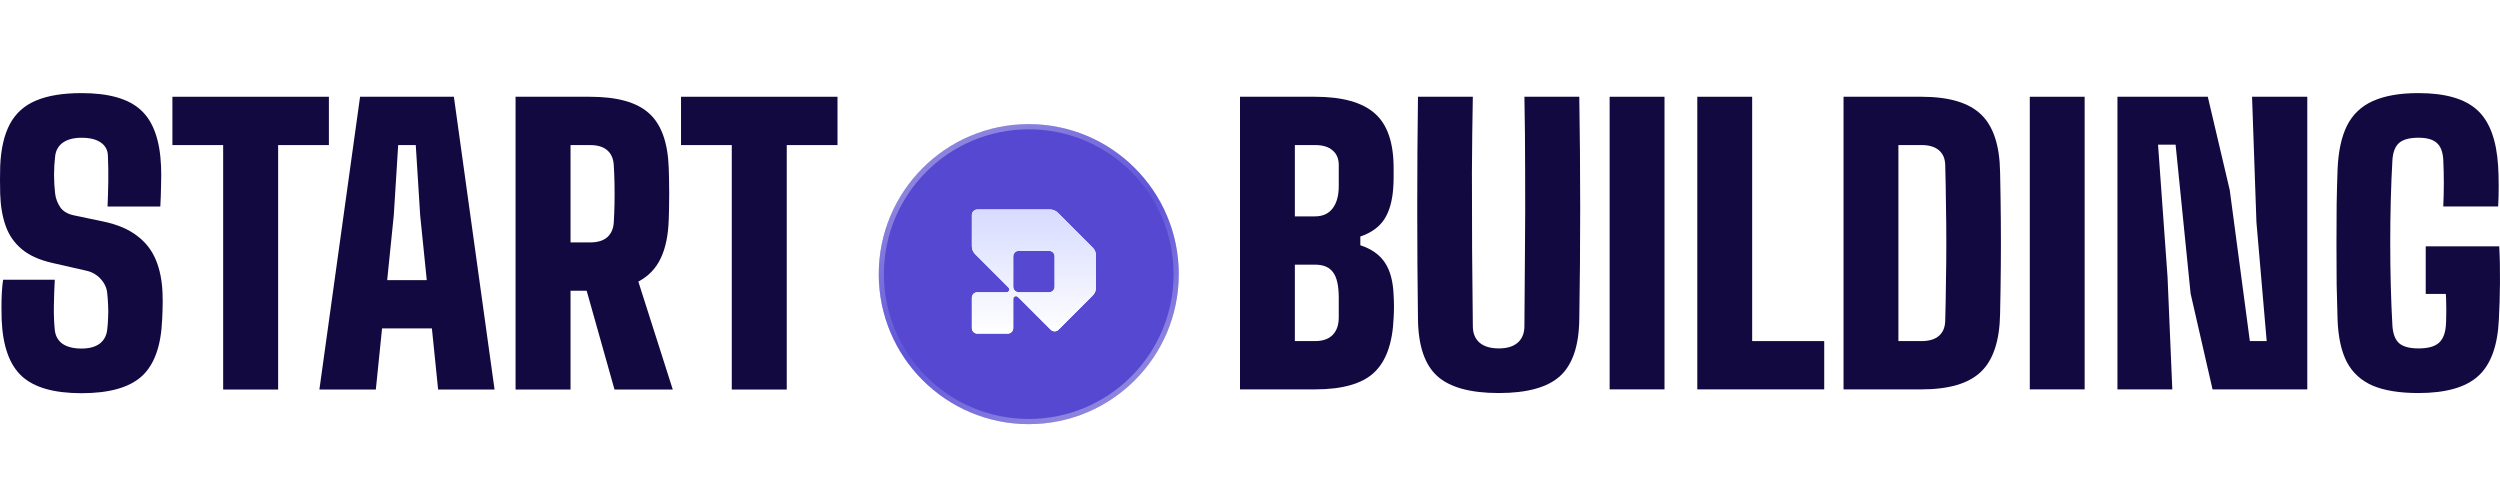 <svg width="1000" height="198" viewBox="0 0 1000 198" fill="none" xmlns="http://www.w3.org/2000/svg">
<g clip-path="url(#clip0_4304_677)">
<path d="M32.615 157.28C21.621 157.28 13.657 155.011 8.722 150.473C3.787 145.935 1.099 138.396 0.66 127.856C0.611 126.295 0.586 124.587 0.586 122.732C0.586 120.829 0.635 118.951 0.733 117.096C0.831 115.193 1.002 113.461 1.246 111.9H21.914C21.719 115.462 21.597 118.975 21.548 122.44C21.499 125.904 21.621 129.076 21.914 131.955C22.159 134.346 23.185 136.2 24.993 137.518C26.849 138.786 29.39 139.421 32.615 139.421C35.644 139.421 38.039 138.786 39.798 137.518C41.557 136.2 42.583 134.346 42.876 131.955C43.071 130.296 43.193 128.661 43.242 127.051C43.34 125.392 43.34 123.757 43.242 122.147C43.193 120.488 43.071 118.829 42.876 117.17C42.68 115.12 41.801 113.242 40.237 111.534C38.674 109.826 36.719 108.728 34.374 108.24L20.888 105.166C15.758 103.995 11.702 102.165 8.722 99.676C5.741 97.188 3.591 94.089 2.272 90.38C0.953 86.672 0.22 82.378 0.073 77.498C0.024 75.351 0 73.448 0 71.789C0 70.081 0.024 68.325 0.073 66.519C0.366 59.541 1.661 53.905 3.958 49.611C6.254 45.317 9.723 42.194 14.365 40.242C19.056 38.242 25.139 37.241 32.615 37.241C43.56 37.241 51.475 39.51 56.362 44.048C61.297 48.538 63.984 56.028 64.424 66.519C64.521 68.617 64.521 71.179 64.424 74.204C64.375 77.23 64.277 80.036 64.13 82.622H43.022C43.169 79.255 43.267 75.888 43.316 72.521C43.364 69.154 43.316 65.787 43.169 62.42C43.12 60.078 42.167 58.272 40.311 57.004C38.503 55.735 35.938 55.101 32.615 55.101C29.537 55.101 27.069 55.735 25.212 57.004C23.405 58.272 22.354 60.078 22.061 62.42C21.768 64.909 21.621 67.422 21.621 69.959C21.621 72.497 21.768 75.01 22.061 77.498C22.305 79.45 22.989 81.255 24.113 82.915C25.237 84.525 27.045 85.598 29.537 86.135L41.41 88.624C46.931 89.795 51.378 91.674 54.749 94.26C58.169 96.797 60.686 99.993 62.298 103.848C63.911 107.703 64.815 112.144 65.01 117.17C65.059 118.292 65.083 119.463 65.083 120.683C65.083 121.903 65.059 123.123 65.01 124.343C64.961 125.563 64.912 126.734 64.863 127.856C64.424 138.396 61.712 145.935 56.728 150.473C51.744 155.011 43.706 157.28 32.615 157.28Z" fill="#120940"/>
<path d="M89.265 155.816V58.029H68.963V38.705H131.554V58.029H111.253V155.816H89.265Z" fill="#120940"/>
<path d="M127.757 155.816L144.028 38.705H181.553L197.824 155.816H175.25L172.758 131.369H152.823L150.331 155.816H127.757ZM154.875 112.046H170.706L168.067 86.135L166.308 58.029H159.272L157.513 86.135L154.875 112.046Z" fill="#120940"/>
<path d="M206.227 155.816V38.705H235.984C246.929 38.705 254.82 40.925 259.657 45.366C264.543 49.758 267.157 57.053 267.499 67.251C267.597 69.984 267.646 72.375 267.646 74.424C267.695 76.474 267.695 78.523 267.646 80.572C267.646 82.622 267.597 85.013 267.499 87.746C267.304 94.089 266.229 99.286 264.275 103.336C262.369 107.386 259.388 110.485 255.333 112.632L269.112 155.816H245.805L234.665 116.291H228.215V155.816H206.227ZM228.215 96.968H235.984C239.062 96.968 241.383 96.26 242.947 94.845C244.51 93.43 245.365 91.454 245.512 88.917C245.658 86.526 245.756 84.037 245.805 81.451C245.854 78.816 245.854 76.205 245.805 73.619C245.756 70.984 245.658 68.471 245.512 66.08C245.365 63.494 244.51 61.517 242.947 60.151C241.383 58.736 239.062 58.029 235.984 58.029H228.215V96.968Z" fill="#120940"/>
<path d="M292.711 155.816V58.029H272.409V38.705H335V58.029H314.698V155.816H292.711Z" fill="#120940"/>
<g filter="url(#filter0_di_4304_677)">
<path d="M351.5 97.241C351.5 64.104 378.363 37.241 411.5 37.241C444.637 37.241 471.5 64.104 471.5 97.241C471.5 130.378 444.637 157.241 411.5 157.241C378.363 157.241 351.5 130.378 351.5 97.241Z" fill="#5648D0"/>
<path d="M411.5 38.275C444.066 38.275 470.466 64.675 470.466 97.241C470.466 129.807 444.066 156.207 411.5 156.207C378.934 156.207 352.534 129.807 352.534 97.241C352.534 64.675 378.934 38.275 411.5 38.275Z" stroke="url(#paint0_linear_4304_677)" stroke-opacity="0.32" stroke-width="2.069"/>
<g filter="url(#filter1_dd_4304_677)">
<path fill-rule="evenodd" clip-rule="evenodd" d="M390.029 89.219C389.205 88.394 388.742 87.275 388.742 86.109V73.579C388.742 72.364 389.727 71.379 390.941 71.379H420.023C421.19 71.379 422.309 71.842 423.134 72.668L437.108 86.642C437.933 87.467 438.397 88.586 438.397 89.753V102.66C438.397 103.827 437.933 104.946 437.108 105.771L423.4 119.479C422.541 120.338 421.149 120.338 420.29 119.479L407.171 106.368C406.856 106.053 406.383 105.959 405.972 106.13C405.561 106.3 405.293 106.701 405.293 107.146V118.834C405.293 120.049 404.309 121.034 403.094 121.034H390.941C389.727 121.034 388.742 120.049 388.742 118.834V106.682C388.742 105.467 389.727 104.482 390.941 104.482H402.63C403.075 104.482 403.476 104.214 403.646 103.804C403.816 103.393 403.722 102.92 403.408 102.605L390.029 89.219ZM421.845 90.13C421.845 88.915 420.86 87.931 419.645 87.931H407.493C406.278 87.931 405.293 88.915 405.293 90.13V102.283C405.293 103.498 406.278 104.482 407.493 104.482H419.645C420.86 104.482 421.845 103.498 421.845 102.283V90.13Z" fill="white"/>
<path fill-rule="evenodd" clip-rule="evenodd" d="M390.029 89.219C389.205 88.394 388.742 87.275 388.742 86.109V73.579C388.742 72.364 389.727 71.379 390.941 71.379H420.023C421.19 71.379 422.309 71.842 423.134 72.668L437.108 86.642C437.933 87.467 438.397 88.586 438.397 89.753V102.66C438.397 103.827 437.933 104.946 437.108 105.771L423.4 119.479C422.541 120.338 421.149 120.338 420.29 119.479L407.171 106.368C406.856 106.053 406.383 105.959 405.972 106.13C405.561 106.3 405.293 106.701 405.293 107.146V118.834C405.293 120.049 404.309 121.034 403.094 121.034H390.941C389.727 121.034 388.742 120.049 388.742 118.834V106.682C388.742 105.467 389.727 104.482 390.941 104.482H402.63C403.075 104.482 403.476 104.214 403.646 103.804C403.816 103.393 403.722 102.92 403.408 102.605L390.029 89.219ZM421.845 90.13C421.845 88.915 420.86 87.931 419.645 87.931H407.493C406.278 87.931 405.293 88.915 405.293 90.13V102.283C405.293 103.498 406.278 104.482 407.493 104.482H419.645C420.86 104.482 421.845 103.498 421.845 102.283V90.13Z" fill="url(#paint1_linear_4304_677)"/>
</g>
</g>
<path d="M496 155.752V38.704H525.993C536.918 38.704 544.892 40.923 549.915 45.361C554.938 49.751 557.45 57.042 557.45 67.234C557.45 68.6 557.45 69.917 557.45 71.185C557.45 72.453 557.401 73.721 557.304 74.989C556.962 80.305 555.768 84.548 553.719 87.718C551.671 90.839 548.476 93.131 544.136 94.594V98.106C548.623 99.569 551.915 101.91 554.012 105.129C556.109 108.299 557.255 112.639 557.45 118.15C557.548 119.76 557.596 121.247 557.596 122.613C557.596 123.978 557.548 125.515 557.45 127.222C557.011 137.366 554.378 144.657 549.549 149.095C544.77 153.533 536.918 155.752 525.993 155.752H496ZM517.946 136.439H525.993C529.066 136.439 531.407 135.634 533.016 134.025C534.675 132.367 535.504 130.002 535.504 126.929C535.504 125.612 535.504 124.32 535.504 123.052C535.504 121.784 535.504 120.491 535.504 119.175C535.504 114.346 534.748 110.933 533.236 108.933C531.773 106.885 529.359 105.86 525.993 105.86H517.946V136.439ZM517.946 86.547H525.993C529.066 86.547 531.407 85.499 533.016 83.402C534.675 81.256 535.504 78.257 535.504 74.404C535.504 72.989 535.504 71.599 535.504 70.234C535.504 68.82 535.504 67.43 535.504 66.064C535.504 63.479 534.675 61.504 533.016 60.139C531.407 58.724 529.066 58.017 525.993 58.017H517.946V86.547Z" fill="#120940"/>
<path d="M599.523 157.215C588.111 157.215 579.893 154.947 574.87 150.412C569.895 145.876 567.336 138.341 567.19 127.807C566.995 113.078 566.896 98.228 566.896 83.255C566.896 68.234 566.995 53.384 567.19 38.704H589.135C588.94 48.507 588.818 58.602 588.769 68.99C588.769 79.378 588.794 89.766 588.842 100.154C588.94 110.542 589.038 120.638 589.135 130.44C589.135 133.269 590.013 135.464 591.769 137.024C593.573 138.585 596.158 139.365 599.523 139.365C602.839 139.365 605.375 138.585 607.131 137.024C608.887 135.464 609.766 133.269 609.766 130.44C609.863 120.638 609.935 110.542 609.984 100.154C610.082 89.766 610.106 79.378 610.057 68.99C610.057 58.602 609.961 48.507 609.766 38.704H631.711C631.955 53.384 632.078 68.234 632.078 83.255C632.078 98.228 631.955 113.078 631.711 127.807C631.565 138.341 629.006 145.876 624.031 150.412C619.056 154.947 610.886 157.215 599.523 157.215Z" fill="#120940"/>
<path d="M643.855 155.752V38.704H665.802V155.752H643.855Z" fill="#120940"/>
<path d="M678.919 155.752V38.704H700.865V136.439H729.688V155.752H678.919Z" fill="#120940"/>
<path d="M737.415 155.752V38.704H768.579C779.552 38.704 787.477 41.045 792.354 45.727C797.28 50.36 799.84 58.017 800.036 68.698C800.182 75.477 800.279 81.914 800.328 88.01C800.377 94.107 800.377 100.203 800.328 106.299C800.279 112.396 800.182 118.833 800.036 125.612C799.84 136.342 797.28 144.047 792.354 148.729C787.477 153.411 779.552 155.752 768.579 155.752H737.415ZM759.361 136.439H768.579C771.651 136.439 773.992 135.732 775.602 134.318C777.211 132.903 778.04 130.879 778.089 128.246C778.235 123.027 778.333 117.833 778.382 112.664C778.479 107.494 778.528 102.325 778.528 97.155C778.528 91.985 778.479 86.816 778.382 81.646C778.333 76.428 778.235 71.234 778.089 66.064C778.04 63.479 777.211 61.504 775.602 60.139C773.992 58.724 771.651 58.017 768.579 58.017H759.361V136.439Z" fill="#120940"/>
<path d="M811.914 155.752V38.704H833.86V155.752H811.914Z" fill="#120940"/>
<path d="M846.978 155.752V38.704H883.116L891.895 76.013L899.942 136.439H906.672L902.575 88.888L900.82 38.704H922.913V155.752H885.018L876.24 117.419L870.241 57.871H863.218L867.022 110.835L868.924 155.752H846.978Z" fill="#120940"/>
<path d="M967.361 157.215C959.899 157.215 953.827 156.24 949.145 154.289C944.512 152.289 941.049 149.144 938.757 144.852C936.514 140.511 935.27 134.83 935.026 127.807C934.88 123.71 934.758 119.053 934.661 113.834C934.612 108.567 934.587 103.154 934.587 97.594C934.587 92.034 934.612 86.669 934.661 81.5C934.758 76.33 934.88 71.77 935.026 67.82C935.319 60.553 936.587 54.676 938.83 50.19C941.123 45.703 944.585 42.435 949.218 40.387C953.9 38.29 959.948 37.241 967.361 37.241C978.139 37.241 985.991 39.509 990.917 44.045C995.842 48.531 998.622 56.018 999.256 66.503C999.403 68.747 999.476 71.429 999.476 74.55C999.476 77.623 999.403 80.305 999.256 82.597H977.31C977.456 79.378 977.529 76.257 977.529 73.233C977.529 70.21 977.456 67.088 977.31 63.87C977.115 60.7 976.237 58.456 974.676 57.139C973.164 55.774 970.726 55.091 967.361 55.091C963.849 55.091 961.289 55.774 959.68 57.139C958.119 58.456 957.217 60.7 956.973 63.87C956.68 68.99 956.461 74.379 956.314 80.037C956.168 85.645 956.095 91.351 956.095 97.155C956.095 102.959 956.168 108.689 956.314 114.346C956.461 119.955 956.68 125.32 956.973 130.44C957.217 133.659 958.119 135.951 959.68 137.317C961.289 138.683 963.849 139.365 967.361 139.365C971.019 139.365 973.676 138.683 975.335 137.317C977.042 135.951 978.041 133.659 978.334 130.44C978.432 129.319 978.48 127.978 978.48 126.417C978.529 124.808 978.529 123.223 978.48 121.662C978.48 120.053 978.432 118.687 978.334 117.565H970.287V98.545H999.695C999.939 102.983 1000.04 107.86 999.988 113.176C999.939 118.443 999.793 123.32 999.549 127.807C999.061 138.341 996.306 145.876 991.282 150.412C986.308 154.947 978.334 157.215 967.361 157.215Z" fill="#120940"/>
</g>
<defs>
<filter id="filter0_di_4304_677" x="301.845" y="-0.001" width="219.311" height="219.311" filterUnits="userSpaceOnUse" color-interpolation-filters="sRGB">
<feFlood flood-opacity="0" result="BackgroundImageFix"/>
<feColorMatrix in="SourceAlpha" type="matrix" values="0 0 0 0 0 0 0 0 0 0 0 0 0 0 0 0 0 0 127 0" result="hardAlpha"/>
<feOffset dy="12.414"/>
<feGaussianBlur stdDeviation="24.828"/>
<feComposite in2="hardAlpha" operator="out"/>
<feColorMatrix type="matrix" values="0 0 0 0 0.337 0 0 0 0 0.282 0 0 0 0 0.816 0 0 0 1 0"/>
<feBlend mode="normal" in2="BackgroundImageFix" result="effect1_dropShadow_4304_677"/>
<feBlend mode="normal" in="SourceGraphic" in2="effect1_dropShadow_4304_677" result="shape"/>
<feColorMatrix in="SourceAlpha" type="matrix" values="0 0 0 0 0 0 0 0 0 0 0 0 0 0 0 0 0 0 127 0" result="hardAlpha"/>
<feOffset/>
<feGaussianBlur stdDeviation="8.276"/>
<feComposite in2="hardAlpha" operator="arithmetic" k2="-1" k3="1"/>
<feColorMatrix type="matrix" values="0 0 0 0 0.561 0 0 0 0 0.573 0 0 0 0 0.965 0 0 0 1 0"/>
<feBlend mode="normal" in2="shape" result="effect2_innerShadow_4304_677"/>
</filter>
<filter id="filter1_dd_4304_677" x="388.742" y="70.344" width="49.655" height="51.724" filterUnits="userSpaceOnUse" color-interpolation-filters="sRGB">
<feFlood flood-opacity="0" result="BackgroundImageFix"/>
<feColorMatrix in="SourceAlpha" type="matrix" values="0 0 0 0 0 0 0 0 0 0 0 0 0 0 0 0 0 0 127 0" result="hardAlpha"/>
<feOffset dy="-1.034"/>
<feComposite in2="hardAlpha" operator="out"/>
<feColorMatrix type="matrix" values="0 0 0 0 0.243 0 0 0 0 0.169 0 0 0 0 0.651 0 0 0 1 0"/>
<feBlend mode="normal" in2="BackgroundImageFix" result="effect1_dropShadow_4304_677"/>
<feColorMatrix in="SourceAlpha" type="matrix" values="0 0 0 0 0 0 0 0 0 0 0 0 0 0 0 0 0 0 127 0" result="hardAlpha"/>
<feOffset dy="1.034"/>
<feComposite in2="hardAlpha" operator="out"/>
<feColorMatrix type="matrix" values="0 0 0 0 0.843 0 0 0 0 0.859 0 0 0 0 1 0 0 0 1 0"/>
<feBlend mode="normal" in2="effect1_dropShadow_4304_677" result="effect2_dropShadow_4304_677"/>
<feBlend mode="normal" in="SourceGraphic" in2="effect2_dropShadow_4304_677" result="shape"/>
</filter>
<linearGradient id="paint0_linear_4304_677" x1="414.451" y1="157.241" x2="357.814" y2="70.809" gradientUnits="userSpaceOnUse">
<stop stop-color="white"/>
<stop offset="0.495" stop-color="#706CEA"/>
<stop offset="1" stop-color="white"/>
</linearGradient>
<linearGradient id="paint1_linear_4304_677" x1="413.569" y1="71.379" x2="413.569" y2="121.034" gradientUnits="userSpaceOnUse">
<stop stop-color="#D7DBFF"/>
<stop offset="1" stop-color="white"/>
</linearGradient>
<clipPath id="clip0_4304_677">
<rect width="1000" height="198" fill="white"/>
</clipPath>
</defs>
</svg>
